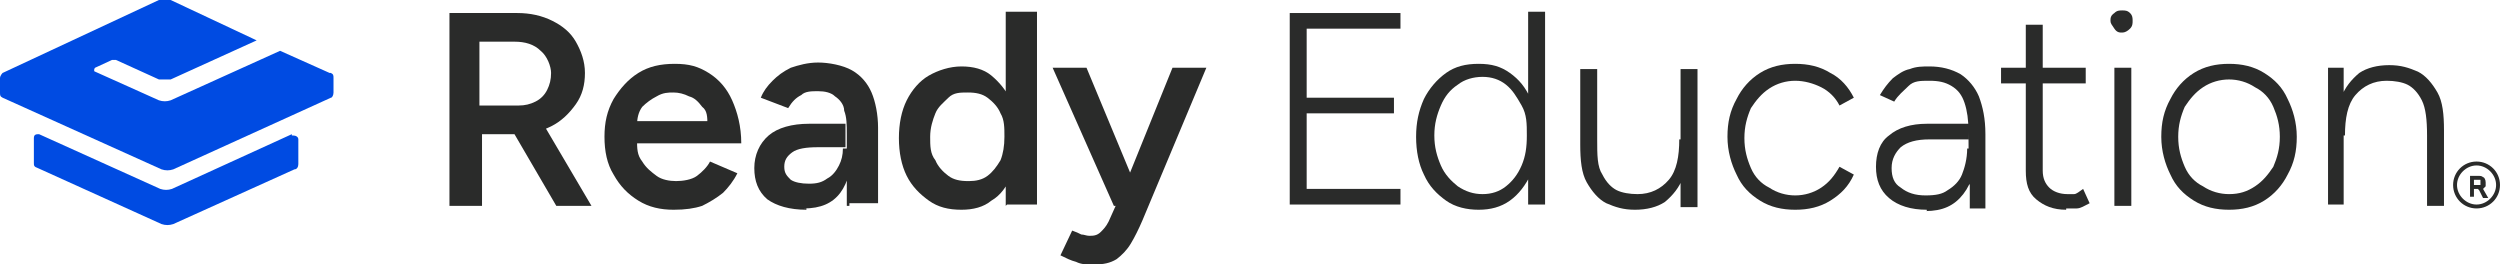 <?xml version="1.0" encoding="UTF-8"?><svg xmlns="http://www.w3.org/2000/svg" id="Layer_1" version="1.1" viewBox="0 0 191.9 20.3"><defs><style> .st0 { fill: #004be2; } .st1 { fill: #2a2b2a; } </style></defs><g><g><path class="st1" d="M34.5,15.8V1h5.2c1,0,1.9.2,2.7.6s1.4.9,1.8,1.6c.4.7.7,1.5.7,2.4s-.2,1.7-.7,2.4-1.1,1.3-1.9,1.7c-.8.4-1.7.6-2.7.6h-2.6v5.5h-2.5ZM36.9,8.1h2.9c.5,0,.9-.1,1.3-.3s.7-.5.9-.9.3-.8.3-1.3-.3-1.3-.8-1.7c-.5-.5-1.2-.7-2-.7h-2.7v4.9h0ZM42.7,15.8l-3.5-6,1.9-1.3,4.3,7.3h-2.8,0Z"/><path class="st1" d="M51.7,16.1c-1,0-1.9-.2-2.7-.7s-1.4-1.1-1.9-2c-.5-.8-.7-1.8-.7-2.9s.2-2,.7-2.9c.5-.8,1.1-1.5,1.9-2,.8-.5,1.7-.7,2.8-.7s1.8.2,2.6.7,1.4,1.2,1.8,2.1c.4.9.7,2,.7,3.3h-8.3l.3-.3c0,.7,0,1.2.4,1.7.3.5.7.8,1.1,1.1s1,.4,1.5.4,1.2-.1,1.6-.4c.4-.3.8-.7,1-1.1l2.1.9c-.3.6-.7,1.1-1.1,1.5-.5.4-1,.7-1.6,1-.6.2-1.3.3-2.2.3ZM48.9,9.6l-.3-.3h6l-.3.3c0-.6,0-1.1-.4-1.4-.3-.4-.6-.7-1-.8-.4-.2-.8-.3-1.2-.3s-.8,0-1.3.3c-.4.2-.8.5-1.1.8-.3.4-.4.9-.4,1.4Z"/><path class="st1" d="M61.9,16.1c-1.3,0-2.3-.3-3-.8-.7-.6-1-1.4-1-2.4s.4-1.9,1.1-2.5c.7-.6,1.8-.9,3.1-.9h2.8v1.8h-2.1c-.9,0-1.6.1-2,.4-.4.3-.6.6-.6,1.1s.2.7.5,1c.3.2.8.3,1.4.3s1-.1,1.4-.4c.4-.2.7-.6.9-1,.2-.4.3-.8.3-1.3h.7c0,1.4-.3,2.6-.9,3.4-.6.8-1.5,1.2-2.8,1.2h.2ZM65,15.8v-2c0,0,0-3.5,0-3.5,0-.7,0-1.3-.2-1.8,0-.5-.4-.9-.7-1.1-.3-.3-.8-.4-1.3-.4s-1,0-1.3.3c-.4.2-.7.5-1,1l-2.1-.8c.2-.5.5-.9.9-1.3s.8-.7,1.4-1c.6-.2,1.3-.4,2.1-.4s1.9.2,2.6.6,1.2,1,1.5,1.7.5,1.7.5,2.7v5.8h-2.2v.2Z"/><path class="st1" d="M73.8,16.1c-1,0-1.8-.2-2.5-.7s-1.3-1.1-1.7-1.9c-.4-.8-.6-1.8-.6-2.9s.2-2.1.6-2.9c.4-.8,1-1.5,1.7-1.9s1.6-.7,2.5-.7,1.7.2,2.3.7c.6.5,1.1,1.1,1.5,1.9.3.8.5,1.8.5,2.9s-.2,2.1-.5,2.9c-.3.8-.8,1.5-1.5,1.9-.6.5-1.4.7-2.3.7ZM74.4,13.9c.5,0,1-.1,1.4-.4.4-.3.7-.7,1-1.2.2-.5.3-1.1.3-1.8s0-1.3-.3-1.8c-.2-.5-.6-.9-1-1.2s-.9-.4-1.5-.4-1.1,0-1.5.4-.8.7-1,1.2-.4,1.1-.4,1.8,0,1.3.4,1.8c.2.5.6.9,1,1.2s.9.4,1.5.4h0ZM77.2,15.8v-2c0,0,0-12.9,0-12.9h2.4v14.8h-2.3Z"/><path class="st1" d="M85.5,15.8l-4.7-10.6h2.6l3.7,8.9.8,1.7h-2.4ZM83.7,20.3c-.3,0-.7,0-1.1-.2-.4-.1-.8-.3-1.2-.5l.9-1.9c.3.1.5.2.7.3.2,0,.4.1.6.1.3,0,.6,0,.9-.3.2-.2.4-.4.6-.8l1.3-2.9,3.6-8.9h2.6l-4.9,11.7c-.3.7-.6,1.3-.9,1.8s-.7.9-1.1,1.2c-.5.3-1,.4-1.7.4h-.3Z"/><path class="st1" d="M99,15.8V1h8.5v1.2h-7.2v5.3h6.7v1.2h-6.7v5.8h7.2v1.2h-8.5Z"/><path class="st1" d="M113.5,16.1c-.9,0-1.8-.2-2.5-.7s-1.3-1.1-1.7-2c-.4-.8-.6-1.8-.6-2.9s.2-2,.6-2.9c.4-.8,1-1.5,1.7-2s1.5-.7,2.5-.7,1.7.2,2.4.7,1.2,1.1,1.6,2c.4.8.6,1.8.6,2.9s-.2,2-.6,2.9c-.4.8-.9,1.5-1.6,2s-1.5.7-2.4.7ZM113.8,14.9c.7,0,1.3-.2,1.8-.6.5-.4.9-.9,1.2-1.6.3-.7.4-1.4.4-2.3s0-1.6-.4-2.3-.7-1.2-1.2-1.6-1.1-.6-1.8-.6-1.4.2-1.9.6c-.6.4-1,.9-1.3,1.6s-.5,1.4-.5,2.3.2,1.6.5,2.3.8,1.2,1.3,1.6c.6.4,1.2.6,1.9.6ZM117.3,15.8V.9h1.3v14.8h-1.3Z"/><path class="st1" d="M121.3,10.7v-5.4h1.3v5.4h-1.3ZM122.6,10.7c0,1.2,0,2.1.4,2.7.3.6.7,1,1.1,1.2s1,.3,1.6.3c1,0,1.8-.4,2.4-1.1.6-.7.8-1.8.8-3.1h.8c0,1.1-.2,2.1-.5,2.9-.3.8-.8,1.4-1.4,1.9-.6.4-1.4.6-2.3.6s-1.5-.2-2.2-.5c-.6-.3-1.1-.9-1.5-1.6-.4-.7-.5-1.7-.5-2.9v-.5h1.3,0ZM129,15.8V5.3h1.3v10.6h-1.3Z"/><path class="st1" d="M137.8,16.1c-1,0-1.9-.2-2.7-.7s-1.4-1.1-1.8-2c-.4-.8-.7-1.8-.7-2.9s.2-2,.7-2.9c.4-.8,1-1.5,1.8-2s1.7-.7,2.7-.7,1.9.2,2.7.7c.8.4,1.4,1.1,1.8,1.9l-1.1.6c-.3-.6-.8-1.1-1.4-1.4-.6-.3-1.3-.5-2-.5s-1.4.2-2,.6-1,.9-1.4,1.5c-.3.7-.5,1.4-.5,2.3s.2,1.6.5,2.3.8,1.2,1.4,1.5c.6.4,1.3.6,2,.6s1.4-.2,2-.6c.6-.4,1-.9,1.4-1.6l1.1.6c-.4.9-1,1.5-1.8,2-.8.5-1.7.7-2.7.7Z"/><path class="st1" d="M147.9,16.1c-1.2,0-2.2-.3-2.9-.9s-1-1.4-1-2.4.3-1.9,1-2.4c.7-.6,1.7-.9,2.9-.9h3.2v1.2h-3c-1,0-1.7.2-2.2.6-.4.4-.7.9-.7,1.6s.2,1.2.7,1.5c.5.4,1.1.6,1.9.6s1.3-.1,1.7-.4c.5-.3.9-.7,1.1-1.2s.4-1.2.4-2h.7c0,1.4-.3,2.6-1,3.5s-1.6,1.3-2.9,1.3h.1ZM151.2,15.8v-1.6c-.1,0-.1-4.1-.1-4.1,0-.9-.1-1.6-.3-2.2-.2-.6-.5-1-1-1.3s-1-.4-1.7-.4-1.2,0-1.6.4-.8.7-1.1,1.2l-1.1-.5c.3-.5.6-.9,1-1.3.4-.3.8-.6,1.3-.7.5-.2,1-.2,1.5-.2.9,0,1.7.2,2.4.6.6.4,1.1,1,1.4,1.7.3.8.5,1.7.5,2.9v5.7h-1.2v-.2Z"/><path class="st1" d="M153.6,6.4v-1.2h6.5v1.2h-6.5ZM158.6,16.1c-1,0-1.7-.3-2.3-.8s-.8-1.2-.8-2.2V1.9h1.3v11.2c0,.6.2,1,.5,1.3s.8.5,1.4.5.3,0,.5,0,.4-.2.7-.4l.5,1.1c-.4.2-.7.4-1,.4h-.8,0Z"/><path class="st1" d="M162.9,2.5c-.2,0-.4,0-.6-.3s-.3-.4-.3-.6,0-.4.3-.6c.2-.2.4-.2.6-.2s.4,0,.6.2c.2.2.2.4.2.6s0,.4-.2.6c-.2.2-.4.3-.6.3ZM162.3,15.8V5.2h1.3v10.6h-1.3Z"/><path class="st1" d="M171.1,16.1c-1,0-1.9-.2-2.7-.7s-1.4-1.1-1.8-2c-.4-.8-.7-1.8-.7-2.9s.2-2,.7-2.9c.4-.8,1-1.5,1.8-2s1.7-.7,2.7-.7,1.9.2,2.7.7,1.4,1.1,1.8,2c.4.8.7,1.8.7,2.9s-.2,2-.7,2.9c-.4.8-1,1.5-1.8,2s-1.7.7-2.7.7ZM171.1,14.9c.8,0,1.4-.2,2-.6.6-.4,1-.9,1.4-1.5.3-.7.5-1.4.5-2.3s-.2-1.6-.5-2.3-.8-1.2-1.4-1.5c-.6-.4-1.3-.6-2-.6s-1.4.2-2,.6-1,.9-1.4,1.5c-.3.7-.5,1.4-.5,2.3s.2,1.6.5,2.3.8,1.2,1.4,1.5c.6.4,1.3.6,2,.6Z"/><path class="st1" d="M178.7,15.8V5.2h1.2v10.5h-1.3.1ZM186.3,10.4c0-1.2-.1-2.1-.4-2.7-.3-.6-.7-1-1.1-1.2s-1-.3-1.6-.3c-1,0-1.8.4-2.4,1.1-.6.7-.8,1.8-.8,3.1h-.8c0-1.1.2-2.1.5-2.9.3-.8.8-1.4,1.4-1.9.6-.4,1.4-.6,2.3-.6s1.5.2,2.2.5c.6.3,1.1.9,1.5,1.6.4.7.5,1.7.5,2.9v.5h-1.3,0ZM186.3,15.8v-5.4h1.3v5.4h-1.3Z"/></g><g><path class="st0" d="M22.4,10.3l-9.2,4.2c-.3.1-.6.1-.9,0L3,10.3c-.2,0-.4,0-.4.3v1.9c0,.2,0,.3.3.4l9.5,4.3c.3.1.6.1.9,0l9.3-4.2c.2,0,.3-.2.3-.4v-1.9c0-.2-.2-.3-.4-.3h-.1Z"/><path class="st0" d="M25.3,5.6l-3.8-1.7-8.4,3.8c-.3.1-.6.1-.9,0l-4.9-2.2c-.1,0-.1-.2,0-.3l1.3-.6h.3l3.3,1.5c.3,0,.6,0,.9,0l6.6-3L13.1,0c-.3-.1-.6-.1-.9,0L.2,5.6c0,0-.2.2-.2.4v1.1c0,.2,0,.3.2.4l12.2,5.5c.3.1.6.1.9,0l12.1-5.5c.1,0,.2-.2.2-.4v-1.1c0-.2,0-.3-.2-.4h-.1Z"/></g></g><path class="st1" d="M190.1,12.4c-1,0-1.8.8-1.8,1.8s.8,1.8,1.8,1.8,1.8-.8,1.8-1.8-.8-1.8-1.8-1.8M190.1,15.7c-.8,0-1.5-.7-1.5-1.5s.7-1.5,1.5-1.5,1.5.7,1.5,1.5-.7,1.5-1.5,1.5M190.2,14.5h-.3v.6h-.3v-1.6h.6c.2,0,.3,0,.4.1.1,0,.2.2.2.4v.3s-.1.1-.2.2l.4.7h-.4l-.3-.6M189.9,14.2h.5v-.4h-.5v.5h0Z"/></svg>